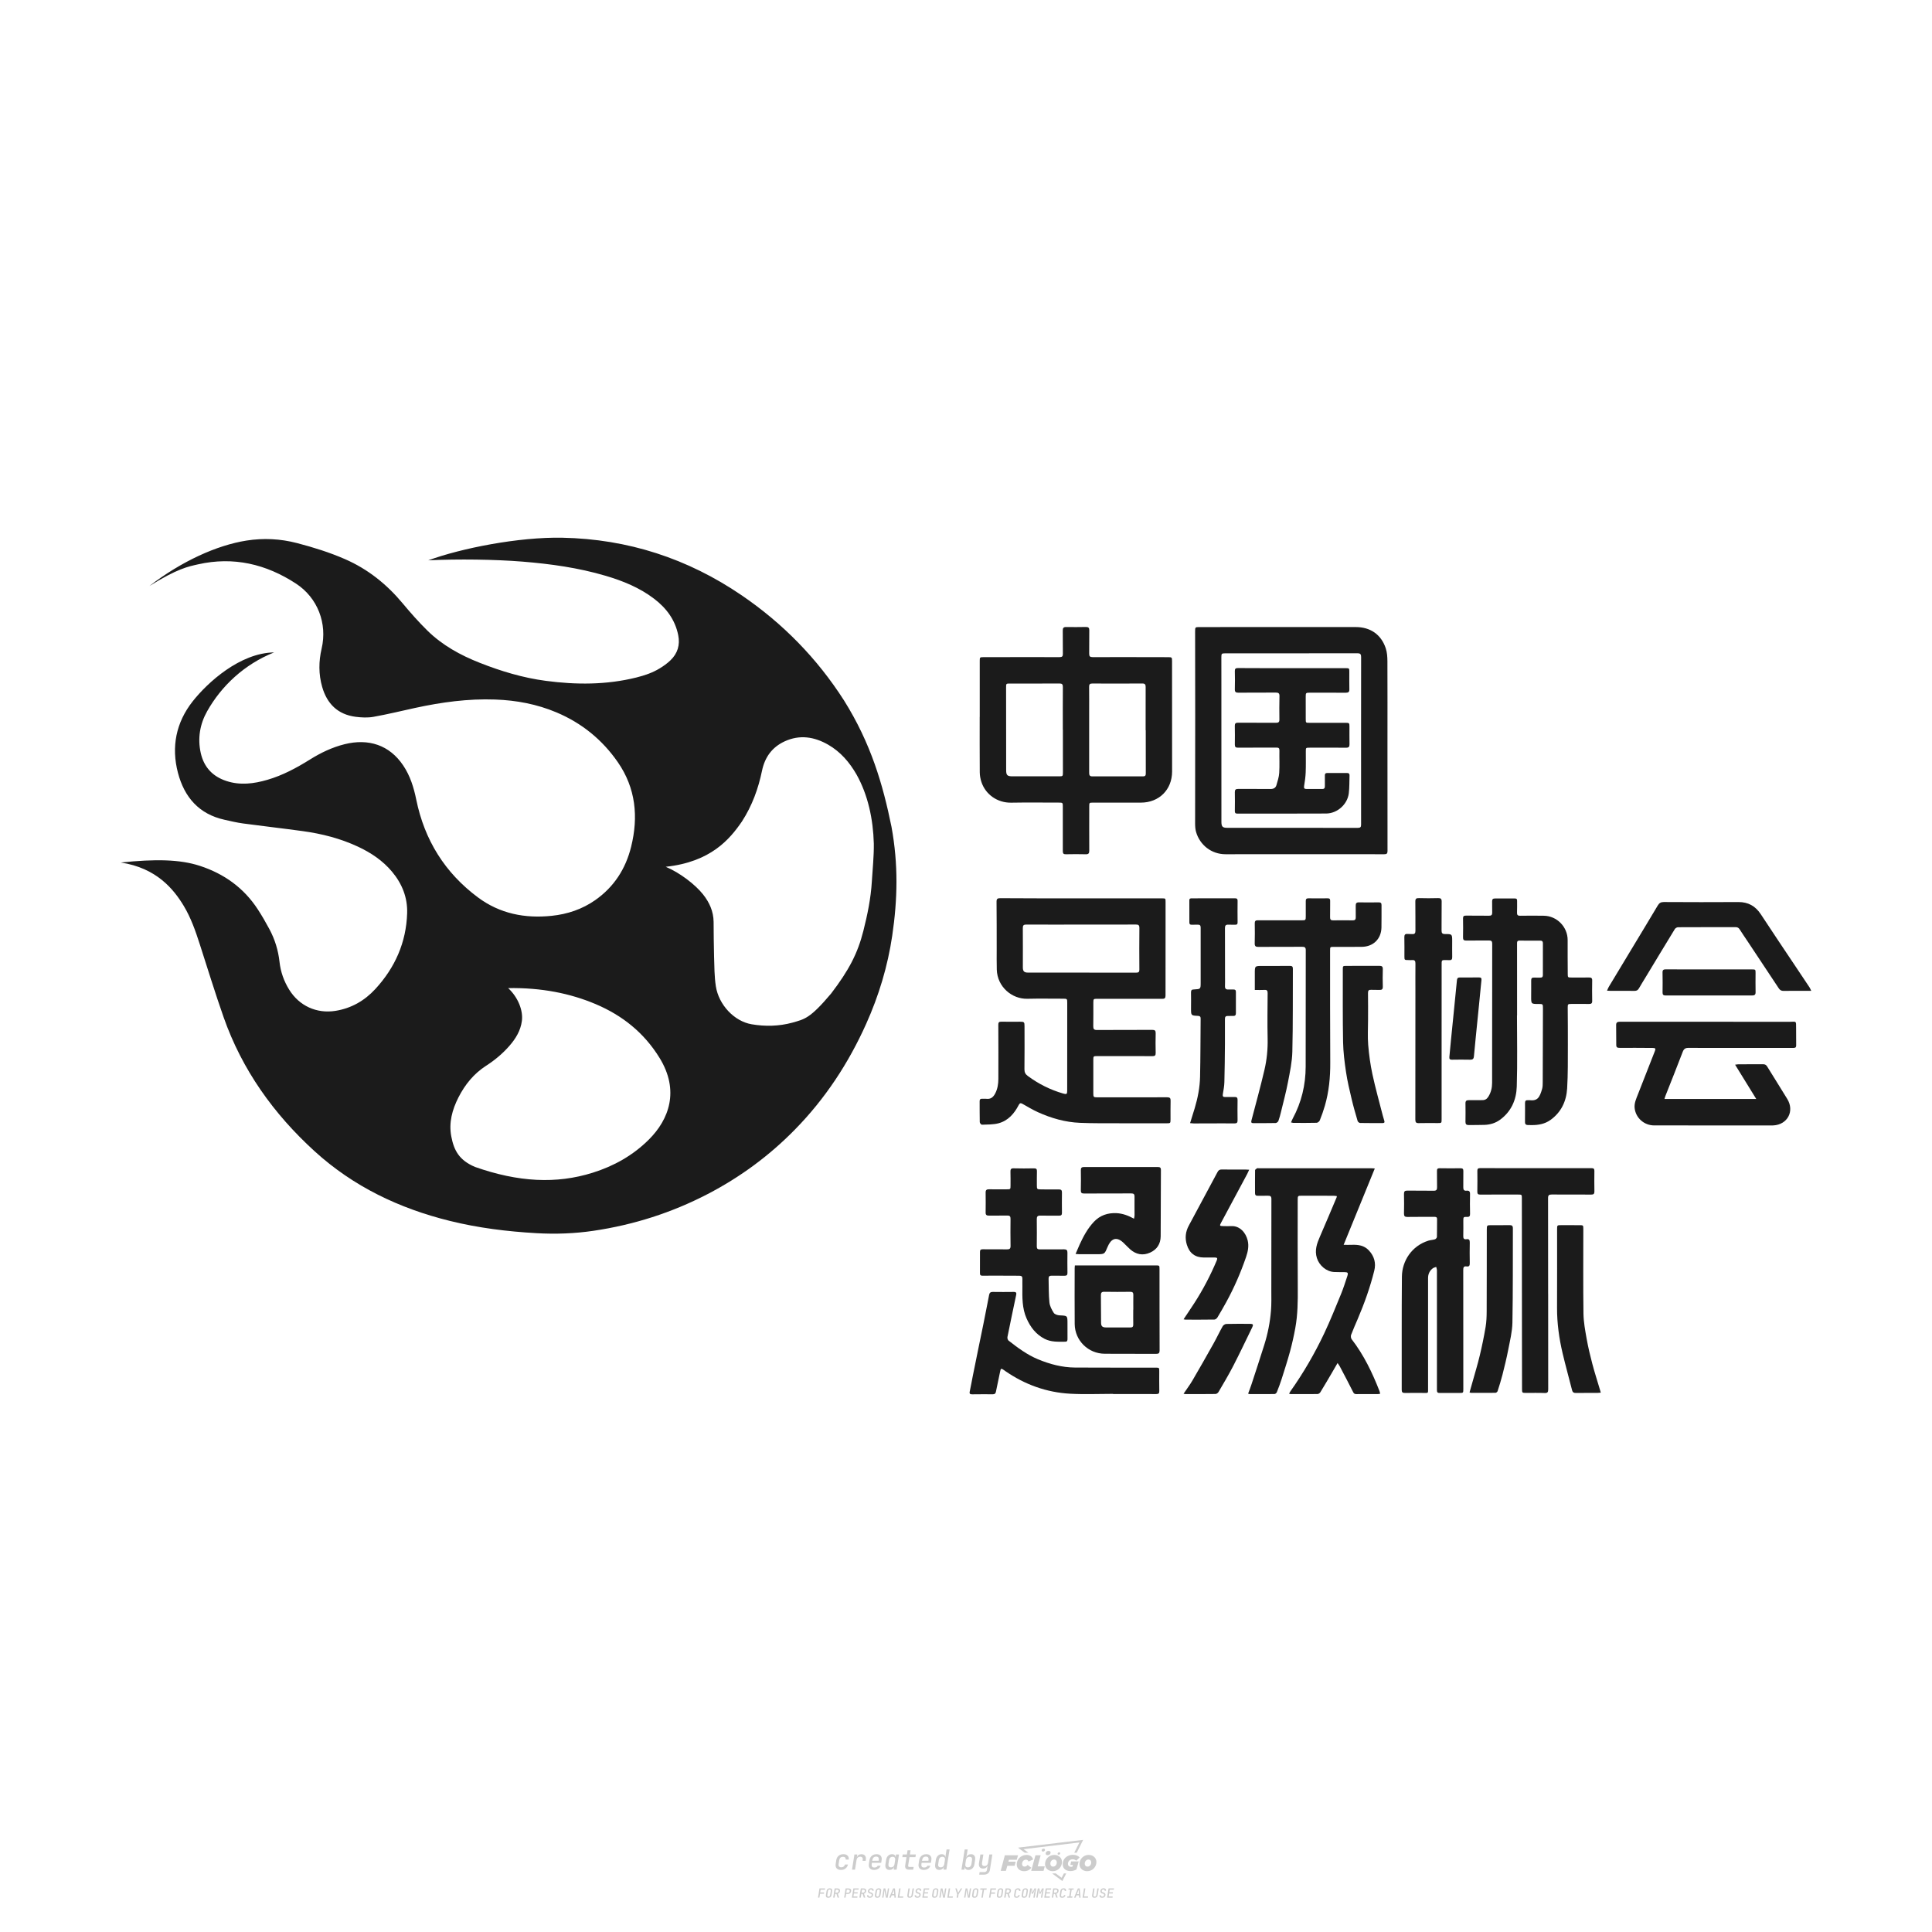 <?xml version="1.0" encoding="utf-8"?>
<!-- Created by @FCLOGO 2024-9-14 GMT+8 22:08:22 . https://fclogo.top/ -->
<!-- FOR PERSONAL USE ONLY NOT FOR COMMERCIAL USE -->
<svg version="1.1" xmlns="http://www.w3.org/2000/svg" xmlns:xlink="http://www.w3.org/1999/xlink" x="0px" y="0px"
	 viewBox="0 0 800 800" style="enable-background:new 0 0 800 800;" xml:space="preserve">
<path style="fill:#CCCCCC;" d="M348.22,774.3c-0.79,0-1.38-0.22-1.77-0.65c-0.39-0.44-0.53-1.03-0.41-1.79l0.25-1.65
	c0.12-0.75,0.45-1.35,0.98-1.78c0.53-0.44,1.19-0.65,1.98-0.65c0.76,0,1.33,0.2,1.72,0.6c0.39,0.4,0.55,0.94,0.47,1.62h-1.24
	c0.03-0.36-0.06-0.64-0.26-0.84c-0.2-0.2-0.5-0.3-0.89-0.3c-0.42,0-0.76,0.12-1.03,0.35c-0.27,0.23-0.43,0.56-0.5,0.99l-0.26,1.66
	c-0.07,0.44-0.01,0.77,0.19,1c0.19,0.23,0.5,0.35,0.92,0.35c0.39,0,0.72-0.1,0.98-0.3c0.26-0.2,0.44-0.48,0.52-0.85h1.24
	c-0.14,0.69-0.47,1.23-0.99,1.63C349.61,774.1,348.97,774.3,348.22,774.3z M352.8,774.19l1-6.29h1.19l-0.19,1.19
	c0.34-0.87,0.97-1.3,1.91-1.3c0.67,0,1.17,0.21,1.49,0.62c0.32,0.42,0.43,0.99,0.31,1.71l-0.07,0.42h-1.27l0.06-0.32
	c0.07-0.45,0.01-0.8-0.17-1.04c-0.18-0.24-0.48-0.36-0.88-0.36c-0.4,0-0.74,0.12-1.01,0.37c-0.27,0.24-0.43,0.59-0.5,1.03
	l-0.63,3.97H352.8z M361.91,774.3c-0.77,0-1.35-0.22-1.73-0.67c-0.38-0.45-0.51-1.04-0.4-1.77l0.25-1.65
	c0.08-0.49,0.26-0.92,0.52-1.28c0.26-0.37,0.6-0.65,1.01-0.85c0.41-0.2,0.87-0.3,1.38-0.3c0.77,0,1.35,0.22,1.73,0.67
	c0.39,0.45,0.52,1.04,0.39,1.77l-0.17,1.12h-3.85l-0.09,0.53c-0.15,0.95,0.22,1.43,1.11,1.43c0.72,0,1.17-0.25,1.37-0.74h1.22
	c-0.17,0.53-0.5,0.96-1.01,1.28C363.16,774.14,362.58,774.3,361.91,774.3z M361.23,770.22l-0.05,0.29l2.65-0.01l0.05-0.29
	c0.07-0.47,0.01-0.82-0.17-1.07c-0.18-0.25-0.49-0.37-0.92-0.37c-0.44,0-0.8,0.13-1.06,0.38
	C361.48,769.39,361.31,769.75,361.23,770.22z M368.33,774.3c-0.63,0-1.1-0.21-1.41-0.64c-0.31-0.42-0.4-1-0.27-1.73l0.27-1.77
	c0.11-0.73,0.39-1.31,0.84-1.74c0.44-0.43,0.98-0.64,1.61-0.64c0.47,0,0.83,0.12,1.09,0.35c0.26,0.24,0.39,0.56,0.38,0.96h0.02
	l0.17-1.2h1.24l-1,6.29h-1.22l0.19-1.2h-0.02c-0.12,0.41-0.35,0.73-0.69,0.97C369.2,774.18,368.8,774.3,368.33,774.3z
	 M368.93,773.23c0.39,0,0.72-0.12,0.98-0.36c0.26-0.24,0.43-0.57,0.5-1.01l0.25-1.65c0.07-0.43,0.01-0.76-0.18-1
	c-0.19-0.24-0.47-0.36-0.86-0.36c-0.4,0-0.72,0.12-0.98,0.35c-0.26,0.24-0.42,0.57-0.49,1.01l-0.25,1.65
	c-0.07,0.44-0.01,0.78,0.17,1.01C368.24,773.11,368.53,773.23,368.93,773.23z M376.35,774.19c-0.57,0-0.99-0.16-1.26-0.47
	c-0.27-0.31-0.36-0.75-0.27-1.32l0.54-3.39h-1.74l0.17-1.12h1.74l0.27-1.72h1.24l-0.27,1.72h2.47l-0.18,1.12h-2.46l-0.54,3.39
	c-0.08,0.44,0.1,0.66,0.53,0.66h1.72l-0.17,1.12H376.35z M382.5,774.3c-0.77,0-1.35-0.22-1.73-0.67c-0.38-0.45-0.52-1.04-0.4-1.77
	l0.25-1.65c0.08-0.49,0.26-0.92,0.52-1.28c0.26-0.37,0.6-0.65,1.01-0.85c0.41-0.2,0.87-0.3,1.38-0.3c0.77,0,1.35,0.22,1.73,0.67
	c0.39,0.45,0.52,1.04,0.39,1.77l-0.17,1.12h-3.85l-0.09,0.53c-0.15,0.95,0.22,1.43,1.11,1.43c0.72,0,1.17-0.25,1.37-0.74h1.22
	c-0.17,0.53-0.5,0.96-1.01,1.28C383.76,774.14,383.18,774.3,382.5,774.3z M381.83,770.22l-0.05,0.29l2.65-0.01l0.05-0.29
	c0.07-0.47,0.01-0.82-0.17-1.07c-0.18-0.25-0.49-0.37-0.92-0.37c-0.44,0-0.8,0.13-1.06,0.38
	C382.08,769.39,381.91,769.75,381.83,770.22z M388.92,774.3c-0.63,0-1.1-0.21-1.4-0.64c-0.3-0.42-0.39-1-0.28-1.73l0.27-1.77
	c0.11-0.73,0.39-1.31,0.84-1.74c0.44-0.43,0.98-0.64,1.61-0.64c0.47,0,0.83,0.12,1.09,0.35c0.26,0.24,0.39,0.56,0.38,0.96h0.02
	l0.21-1.47l0.3-1.8h1.24l-1.33,8.35h-1.22l0.19-1.2h-0.02c-0.12,0.41-0.35,0.73-0.69,0.97C389.8,774.18,389.4,774.3,388.92,774.3z
	 M389.53,773.23c0.39,0,0.72-0.12,0.98-0.36c0.26-0.24,0.43-0.57,0.5-1.01l0.25-1.65c0.08-0.43,0.02-0.76-0.17-1
	c-0.19-0.24-0.48-0.36-0.87-0.36c-0.4,0-0.72,0.12-0.98,0.35c-0.26,0.24-0.42,0.57-0.49,1.01l-0.25,1.65
	c-0.08,0.44-0.02,0.78,0.16,1.01C388.83,773.11,389.13,773.23,389.53,773.23z M401.02,774.3c-0.47,0-0.84-0.12-1.1-0.35
	c-0.26-0.23-0.39-0.56-0.38-0.97h-0.01l-0.19,1.2h-1.22l1.33-8.35h1.24l-0.29,1.8l-0.27,1.47h0.05c0.12-0.41,0.35-0.73,0.69-0.97
	c0.34-0.23,0.74-0.35,1.21-0.35c0.63,0,1.1,0.21,1.4,0.64c0.3,0.43,0.39,1.01,0.28,1.74l-0.27,1.77c-0.11,0.73-0.39,1.31-0.84,1.73
	C402.18,774.09,401.64,774.3,401.02,774.3z M400.77,773.23c0.4,0,0.72-0.12,0.98-0.35c0.26-0.23,0.42-0.57,0.5-1.01l0.25-1.65
	c0.07-0.43,0.01-0.77-0.17-1.01c-0.18-0.24-0.47-0.35-0.87-0.35c-0.39,0-0.72,0.12-0.98,0.36c-0.26,0.24-0.43,0.57-0.5,1l-0.25,1.65
	c-0.07,0.44-0.01,0.77,0.17,1.01C400.08,773.11,400.37,773.23,400.77,773.23z M405.47,776.25l0.17-1.06h1.93
	c0.64,0,1.01-0.3,1.1-0.9l0.1-0.67l0.21-1.19h-0.03c-0.12,0.42-0.35,0.74-0.68,0.97c-0.33,0.23-0.73,0.34-1.2,0.34
	c-0.63,0-1.09-0.2-1.4-0.6c-0.31-0.4-0.41-0.94-0.3-1.63l0.58-3.6h1.24l-0.56,3.48c-0.06,0.41,0,0.73,0.18,0.96
	c0.18,0.23,0.47,0.34,0.85,0.34c0.39,0,0.72-0.12,0.98-0.37c0.27-0.24,0.43-0.58,0.49-1.02l0.54-3.4h1.24l-1.01,6.41
	c-0.1,0.6-0.37,1.08-0.81,1.42c-0.44,0.35-1,0.52-1.67,0.52H405.47z M417.79,770.09h3.22l0.54-1.85h-5.47l-1.71,6.44h2.15l0.59-2.1
	h3.03l0.44-1.71h-3.03L417.79,770.09z M424.23,772.92c-0.59,0-1.02-0.39-1.02-1.12c0-0.88,0.63-1.76,1.61-1.76
	c0.49,0,0.88,0.24,1.02,0.78l1.95-0.83c-0.29-1.17-1.27-1.9-2.64-1.9c-2.78,0-4.15,2.15-4.15,3.9c0,1.76,1.27,2.83,3.07,2.83
	c1.37,0,2.34-0.59,2.98-1.42l-1.51-1.17C425.16,772.67,424.72,772.92,424.23,772.92z M430.91,768.23h-2.15l-1.76,6.44h5.12
	l0.49-1.85h-2.93L430.91,768.23z M439.75,771.01c0-1.66-1.32-2.93-3.22-2.93c-2.2,0-3.81,1.81-3.81,3.81c0,1.66,1.32,2.93,3.22,2.93
	C438.14,774.82,439.75,773.01,439.75,771.01z M434.92,771.7c0-0.83,0.59-1.71,1.51-1.71c0.78,0,1.17,0.54,1.17,1.22
	c0,0.83-0.59,1.71-1.51,1.71C435.31,772.92,434.92,772.38,434.92,771.7z M443.21,772.23h1.07l-0.2,0.68
	c-0.15,0.05-0.34,0.1-0.59,0.1c-0.68,0-1.27-0.39-1.27-1.22c0-1.02,0.73-1.9,1.95-1.9c0.59,0,1.12,0.24,1.51,0.59l1.37-1.37
	c-0.44-0.54-1.51-1.07-2.73-1.07c-2.59,0-4.29,1.76-4.29,3.86c0,2.05,1.61,2.88,3.22,2.88c0.93,0,1.85-0.29,2.49-0.68l0.93-3.32
	h-3.12L443.21,772.23z M450.78,768.08c-2.2,0-3.81,1.81-3.81,3.81c0,1.66,1.32,2.93,3.22,2.93c2.2,0,3.81-1.81,3.81-3.81
	C454,769.35,452.68,768.08,450.78,768.08z M450.34,772.92c-0.78,0-1.17-0.54-1.17-1.22c0-0.83,0.59-1.71,1.51-1.71
	c0.78,0,1.17,0.54,1.17,1.22C451.85,772.04,451.27,772.92,450.34,772.92z M437.94,767.5c-0.05,0.29,0.1,0.49,0.44,0.49
	s0.54-0.2,0.63-0.49c0.05-0.24-0.1-0.49-0.44-0.49C438.24,767.01,437.99,767.25,437.94,767.5z M432.13,765.5
	c-0.44,0-0.73,0.24-0.78,0.59c-0.05,0.34,0.1,0.59,0.54,0.59s0.73-0.24,0.78-0.59C432.77,765.74,432.57,765.5,432.13,765.5z
	 M433.01,767.3c-0.1,0.54,0.15,0.88,0.83,0.88c0.63,0,1.07-0.39,1.17-0.88s-0.15-0.88-0.83-0.88
	C433.5,766.43,433.11,766.82,433.01,767.3z M439.6,777.55l-2.44-1.81h-1.51l4.25,3.17l1.61-3.17h-0.98L439.6,777.55z M425.84,767.16
	l-2-1.46l23.13-2.78l-2.15,4.25h1.02l2.68-5.32l-26.99,3.22l2.78,2.1H425.84z M338.72,785.79l0.61-3.83h2.32l-0.08,0.52h-1.76
	l-0.18,1.14h1.63l-0.08,0.52h-1.62l-0.26,1.64H338.72z M342.97,785.84c-0.36,0-0.62-0.1-0.8-0.3c-0.17-0.2-0.23-0.47-0.18-0.82
	l0.27-1.7c0.06-0.34,0.2-0.61,0.44-0.82c0.24-0.2,0.54-0.3,0.89-0.3c0.36,0,0.62,0.1,0.8,0.3c0.17,0.2,0.24,0.47,0.18,0.81
	l-0.27,1.71c-0.06,0.34-0.2,0.62-0.44,0.82C343.63,785.74,343.33,785.84,342.97,785.84z M343.05,785.33c0.19,0,0.35-0.05,0.47-0.16
	c0.12-0.11,0.19-0.26,0.23-0.46l0.27-1.7c0.03-0.2,0.01-0.35-0.08-0.46c-0.08-0.11-0.22-0.16-0.41-0.16s-0.35,0.05-0.46,0.16
	c-0.12,0.1-0.19,0.26-0.22,0.46l-0.27,1.7c-0.03,0.2-0.01,0.35,0.08,0.46C342.72,785.28,342.86,785.33,343.05,785.33z M345,785.79
	l0.61-3.83h1.2c0.24,0,0.44,0.05,0.6,0.14c0.16,0.09,0.28,0.22,0.36,0.39c0.07,0.17,0.09,0.37,0.05,0.59
	c-0.04,0.26-0.14,0.48-0.3,0.67c-0.16,0.19-0.37,0.32-0.6,0.39l0.54,1.64h-0.62l-0.48-1.57h-0.54l-0.25,1.57H345z M345.89,783.71
	h0.64c0.19,0,0.35-0.06,0.48-0.17c0.13-0.11,0.21-0.26,0.24-0.45c0.03-0.19,0-0.35-0.09-0.46c-0.09-0.11-0.24-0.17-0.43-0.17h-0.64
	L345.89,783.71z M349.54,785.79l0.61-3.83h1.25c0.37,0,0.65,0.1,0.84,0.31c0.19,0.21,0.26,0.49,0.2,0.84
	c-0.04,0.23-0.12,0.44-0.25,0.61s-0.29,0.31-0.49,0.4c-0.2,0.09-0.42,0.14-0.66,0.14h-0.69l-0.24,1.52H349.54z M350.43,783.75h0.69
	c0.19,0,0.36-0.06,0.49-0.18c0.14-0.12,0.22-0.27,0.25-0.47c0.03-0.2,0-0.35-0.1-0.47c-0.1-0.12-0.25-0.18-0.44-0.18h-0.69
	L350.43,783.75z M352.75,785.79l0.61-3.83h2.25l-0.08,0.5h-1.7l-0.17,1.09h1.51l-0.08,0.5h-1.51l-0.19,1.24h1.69l-0.08,0.5H352.75z
	 M355.84,785.79l0.61-3.83h1.2c0.24,0,0.44,0.05,0.6,0.14c0.16,0.09,0.28,0.22,0.36,0.39c0.07,0.17,0.09,0.37,0.05,0.59
	c-0.04,0.26-0.14,0.48-0.3,0.67c-0.16,0.19-0.37,0.32-0.6,0.39l0.54,1.64h-0.62l-0.48-1.57h-0.54l-0.25,1.57H355.84z M356.74,783.71
	h0.64c0.19,0,0.35-0.06,0.48-0.17c0.13-0.11,0.21-0.26,0.24-0.45c0.03-0.19,0-0.35-0.09-0.46c-0.09-0.11-0.24-0.17-0.43-0.17h-0.64
	L356.74,783.71z M360.13,785.84c-0.39,0-0.67-0.1-0.87-0.29c-0.19-0.19-0.26-0.45-0.22-0.78h0.57c-0.03,0.17,0.01,0.31,0.12,0.41
	c0.11,0.1,0.27,0.15,0.48,0.15c0.2,0,0.37-0.05,0.5-0.15c0.13-0.1,0.21-0.23,0.24-0.4c0.02-0.15,0-0.28-0.06-0.39
	c-0.06-0.11-0.16-0.18-0.29-0.22l-0.46-0.14c-0.27-0.08-0.46-0.22-0.59-0.41c-0.13-0.19-0.17-0.42-0.13-0.68
	c0.04-0.21,0.11-0.39,0.23-0.55c0.12-0.16,0.27-0.28,0.46-0.37c0.19-0.09,0.4-0.13,0.64-0.13c0.35,0,0.62,0.1,0.8,0.29
	c0.18,0.19,0.25,0.44,0.2,0.76h-0.57c0.03-0.17,0-0.3-0.09-0.4c-0.09-0.1-0.23-0.14-0.42-0.14c-0.19,0-0.34,0.04-0.46,0.13
	c-0.12,0.09-0.19,0.21-0.21,0.38c-0.02,0.15-0.01,0.28,0.05,0.39c0.06,0.11,0.16,0.18,0.29,0.22l0.47,0.15
	c0.26,0.08,0.46,0.22,0.58,0.41c0.12,0.19,0.17,0.42,0.12,0.69c-0.04,0.22-0.12,0.41-0.24,0.57c-0.13,0.16-0.29,0.29-0.49,0.38
	C360.6,785.79,360.38,785.84,360.13,785.84z M363.27,785.84c-0.36,0-0.62-0.1-0.8-0.3c-0.17-0.2-0.23-0.47-0.18-0.82l0.27-1.7
	c0.06-0.34,0.2-0.61,0.44-0.82c0.24-0.2,0.54-0.3,0.89-0.3c0.36,0,0.62,0.1,0.8,0.3c0.17,0.2,0.24,0.47,0.18,0.81l-0.27,1.71
	c-0.06,0.34-0.2,0.62-0.44,0.82C363.92,785.74,363.62,785.84,363.27,785.84z M363.34,785.33c0.19,0,0.35-0.05,0.47-0.16
	c0.12-0.11,0.19-0.26,0.23-0.46l0.27-1.7c0.03-0.2,0.01-0.35-0.08-0.46c-0.08-0.11-0.22-0.16-0.41-0.16c-0.19,0-0.35,0.05-0.46,0.16
	c-0.12,0.1-0.19,0.26-0.22,0.46l-0.27,1.7c-0.03,0.2-0.01,0.35,0.08,0.46C363.02,785.28,363.15,785.33,363.34,785.33z
	 M365.28,785.79l0.61-3.83h0.71l0.62,3.19c0.01-0.1,0.02-0.22,0.03-0.36c0.01-0.14,0.03-0.29,0.04-0.44
	c0.02-0.15,0.04-0.29,0.06-0.41l0.31-1.98h0.52l-0.61,3.83h-0.71l-0.61-3.19c-0.01,0.09-0.02,0.21-0.03,0.34s-0.03,0.28-0.04,0.42
	c-0.02,0.15-0.04,0.28-0.06,0.41l-0.31,2.01H365.28z M368.23,785.79l1.59-3.83h0.75l0.37,3.83h-0.56l-0.07-0.97h-1.09l-0.39,0.97
	H368.23z M369.39,784.34h0.87l-0.09-1.1c-0.02-0.2-0.03-0.37-0.04-0.51c-0.01-0.14-0.01-0.24-0.01-0.3c-0.02,0.06-0.05,0.16-0.1,0.3
	c-0.05,0.14-0.11,0.31-0.19,0.5L369.39,784.34z M371.72,785.79l0.61-3.83h0.57l-0.52,3.31h1.67l-0.08,0.52H371.72z M376.68,785.84
	c-0.37,0-0.63-0.1-0.8-0.3c-0.17-0.2-0.22-0.48-0.17-0.82l0.44-2.76h0.57l-0.44,2.76c-0.03,0.2-0.01,0.35,0.07,0.46
	c0.08,0.11,0.21,0.17,0.41,0.17c0.19,0,0.35-0.06,0.46-0.17c0.12-0.11,0.19-0.27,0.22-0.46l0.44-2.76h0.57l-0.44,2.76
	c-0.06,0.35-0.2,0.62-0.43,0.82C377.35,785.74,377.05,785.84,376.68,785.84z M379.84,785.84c-0.39,0-0.67-0.1-0.87-0.29
	c-0.19-0.19-0.26-0.45-0.22-0.78h0.57c-0.03,0.17,0.01,0.31,0.12,0.41c0.11,0.1,0.27,0.15,0.48,0.15c0.2,0,0.37-0.05,0.5-0.15
	c0.13-0.1,0.21-0.23,0.24-0.4c0.02-0.15,0-0.28-0.06-0.39c-0.06-0.11-0.16-0.18-0.29-0.22l-0.46-0.14
	c-0.27-0.08-0.46-0.22-0.59-0.41c-0.13-0.19-0.17-0.42-0.13-0.68c0.04-0.21,0.11-0.39,0.23-0.55s0.27-0.28,0.46-0.37
	c0.19-0.09,0.4-0.13,0.64-0.13c0.35,0,0.62,0.1,0.8,0.29c0.18,0.19,0.25,0.44,0.2,0.76h-0.57c0.03-0.17,0-0.3-0.09-0.4
	c-0.09-0.1-0.23-0.14-0.42-0.14c-0.19,0-0.34,0.04-0.46,0.13c-0.12,0.09-0.19,0.21-0.21,0.38c-0.02,0.15-0.01,0.28,0.05,0.39
	c0.06,0.11,0.16,0.18,0.29,0.22l0.47,0.15c0.26,0.08,0.46,0.22,0.58,0.41c0.12,0.19,0.17,0.42,0.12,0.69
	c-0.04,0.22-0.12,0.41-0.24,0.57c-0.13,0.16-0.29,0.29-0.49,0.38C380.31,785.79,380.09,785.84,379.84,785.84z M381.91,785.79
	l0.61-3.83h2.25l-0.08,0.5h-1.7l-0.17,1.09h1.51l-0.08,0.5h-1.51l-0.19,1.24h1.69l-0.08,0.5H381.91z M386.94,785.84
	c-0.36,0-0.62-0.1-0.8-0.3c-0.17-0.2-0.23-0.47-0.18-0.82l0.27-1.7c0.06-0.34,0.2-0.61,0.44-0.82c0.24-0.2,0.54-0.3,0.89-0.3
	c0.36,0,0.62,0.1,0.8,0.3c0.17,0.2,0.24,0.47,0.18,0.81l-0.27,1.71c-0.06,0.34-0.2,0.62-0.44,0.82
	C387.6,785.74,387.3,785.84,386.94,785.84z M387.02,785.33c0.19,0,0.35-0.05,0.47-0.16c0.12-0.11,0.19-0.26,0.23-0.46l0.27-1.7
	c0.03-0.2,0.01-0.35-0.08-0.46c-0.08-0.11-0.22-0.16-0.41-0.16c-0.19,0-0.35,0.05-0.46,0.16c-0.12,0.1-0.19,0.26-0.22,0.46
	l-0.27,1.7c-0.03,0.2-0.01,0.35,0.08,0.46C386.7,785.28,386.83,785.33,387.02,785.33z M388.95,785.79l0.61-3.83h0.71l0.62,3.19
	c0.01-0.1,0.02-0.22,0.03-0.36c0.01-0.14,0.03-0.29,0.04-0.44c0.02-0.15,0.04-0.29,0.06-0.41l0.31-1.98h0.52l-0.61,3.83h-0.71
	l-0.61-3.19c-0.01,0.09-0.02,0.21-0.03,0.34c-0.01,0.13-0.03,0.28-0.04,0.42c-0.02,0.15-0.04,0.28-0.06,0.41l-0.31,2.01H388.95z
	 M392.25,785.79l0.61-3.83h0.57l-0.52,3.31h1.67l-0.08,0.52H392.25z M396.12,785.79l0.22-1.41l-0.75-2.42h0.58l0.45,1.45
	c0.03,0.09,0.05,0.18,0.07,0.27c0.02,0.08,0.03,0.15,0.03,0.19c0.02-0.04,0.05-0.1,0.09-0.19c0.04-0.08,0.09-0.17,0.14-0.27
	l0.9-1.45h0.6l-1.53,2.42l-0.22,1.41H396.12z M399.22,785.79l0.61-3.83h0.71l0.62,3.19c0.01-0.1,0.02-0.22,0.03-0.36
	c0.01-0.14,0.03-0.29,0.04-0.44c0.02-0.15,0.04-0.29,0.06-0.41l0.31-1.98h0.52l-0.61,3.83h-0.71l-0.61-3.19
	c-0.01,0.09-0.02,0.21-0.03,0.34c-0.01,0.13-0.03,0.28-0.04,0.42c-0.02,0.15-0.04,0.28-0.06,0.41l-0.31,2.01H399.22z M403.51,785.84
	c-0.36,0-0.62-0.1-0.8-0.3c-0.18-0.2-0.23-0.47-0.18-0.82l0.27-1.7c0.06-0.34,0.2-0.61,0.44-0.82c0.24-0.2,0.54-0.3,0.89-0.3
	c0.36,0,0.62,0.1,0.8,0.3c0.17,0.2,0.24,0.47,0.18,0.81l-0.27,1.71c-0.06,0.34-0.2,0.62-0.44,0.82
	C404.16,785.74,403.86,785.84,403.51,785.84z M403.58,785.33c0.19,0,0.35-0.05,0.47-0.16c0.12-0.11,0.19-0.26,0.23-0.46l0.27-1.7
	c0.03-0.2,0.01-0.35-0.08-0.46c-0.08-0.11-0.22-0.16-0.41-0.16c-0.19,0-0.35,0.05-0.46,0.16c-0.12,0.1-0.19,0.26-0.22,0.46
	l-0.27,1.7c-0.03,0.2-0.01,0.35,0.08,0.46C403.26,785.28,403.4,785.33,403.58,785.33z M406.38,785.79l0.52-3.31h-1.02l0.08-0.52
	h2.62l-0.08,0.52h-1.03l-0.52,3.31H406.38z M409.52,785.79l0.61-3.83h2.32l-0.08,0.52h-1.76l-0.18,1.14h1.63l-0.08,0.52h-1.62
	l-0.26,1.64H409.52z M413.77,785.84c-0.36,0-0.62-0.1-0.8-0.3c-0.18-0.2-0.23-0.47-0.18-0.82l0.27-1.7c0.06-0.34,0.2-0.61,0.44-0.82
	c0.24-0.2,0.54-0.3,0.89-0.3c0.36,0,0.62,0.1,0.8,0.3c0.17,0.2,0.24,0.47,0.18,0.81l-0.27,1.71c-0.06,0.34-0.2,0.62-0.44,0.82
	C414.42,785.74,414.13,785.84,413.77,785.84z M413.85,785.33c0.19,0,0.35-0.05,0.47-0.16c0.12-0.11,0.19-0.26,0.23-0.46l0.27-1.7
	c0.03-0.2,0.01-0.35-0.08-0.46c-0.08-0.11-0.22-0.16-0.41-0.16c-0.19,0-0.35,0.05-0.46,0.16c-0.12,0.1-0.19,0.26-0.22,0.46
	l-0.27,1.7c-0.03,0.2-0.01,0.35,0.08,0.46C413.52,785.28,413.66,785.33,413.85,785.33z M415.8,785.79l0.61-3.83h1.2
	c0.24,0,0.44,0.05,0.6,0.14c0.16,0.09,0.28,0.22,0.36,0.39c0.07,0.17,0.09,0.37,0.05,0.59c-0.04,0.26-0.14,0.48-0.3,0.67
	c-0.16,0.19-0.37,0.32-0.6,0.39l0.54,1.64h-0.62l-0.48-1.57h-0.54l-0.25,1.57H415.8z M416.69,783.71h0.64
	c0.19,0,0.35-0.06,0.48-0.17c0.13-0.11,0.21-0.26,0.24-0.45c0.03-0.19,0-0.35-0.09-0.46c-0.09-0.11-0.24-0.17-0.43-0.17h-0.64
	L416.69,783.71z M420.91,785.84c-0.36,0-0.63-0.1-0.81-0.3c-0.18-0.2-0.24-0.47-0.19-0.82l0.27-1.7c0.06-0.35,0.21-0.62,0.45-0.82
	s0.55-0.3,0.91-0.3c0.36,0,0.63,0.1,0.81,0.3c0.18,0.2,0.24,0.47,0.19,0.82h-0.57c0.03-0.2,0-0.35-0.09-0.46
	c-0.09-0.11-0.23-0.16-0.42-0.16c-0.19,0-0.35,0.05-0.48,0.16c-0.12,0.1-0.2,0.26-0.23,0.45l-0.27,1.71c-0.03,0.2,0,0.35,0.09,0.46
	c0.09,0.11,0.23,0.16,0.42,0.16c0.19,0,0.35-0.05,0.47-0.16c0.12-0.11,0.2-0.26,0.23-0.46h0.57c-0.03,0.23-0.11,0.43-0.24,0.59
	c-0.12,0.17-0.28,0.3-0.47,0.39C421.36,785.79,421.14,785.84,420.91,785.84z M424.03,785.84c-0.36,0-0.62-0.1-0.8-0.3
	c-0.18-0.2-0.23-0.47-0.18-0.82l0.27-1.7c0.06-0.34,0.2-0.61,0.44-0.82c0.24-0.2,0.54-0.3,0.89-0.3c0.36,0,0.62,0.1,0.8,0.3
	c0.17,0.2,0.24,0.47,0.18,0.81l-0.27,1.71c-0.06,0.34-0.2,0.62-0.44,0.82C424.69,785.74,424.39,785.84,424.03,785.84z
	 M424.11,785.33c0.19,0,0.35-0.05,0.47-0.16c0.12-0.11,0.19-0.26,0.23-0.46l0.27-1.7c0.03-0.2,0.01-0.35-0.08-0.46
	c-0.08-0.11-0.22-0.16-0.41-0.16c-0.19,0-0.35,0.05-0.46,0.16c-0.12,0.1-0.19,0.26-0.22,0.46l-0.27,1.7
	c-0.03,0.2-0.01,0.35,0.08,0.46C423.79,785.28,423.92,785.33,424.11,785.33z M425.97,785.79l0.61-3.83h0.69l0.18,1.23
	c0.02,0.12,0.04,0.23,0.05,0.33c0.01,0.1,0.02,0.18,0.03,0.24c0.02-0.06,0.05-0.14,0.09-0.24c0.04-0.11,0.09-0.22,0.15-0.34
	l0.57-1.22h0.71l-0.61,3.83h-0.54l0.2-1.29c0.02-0.17,0.06-0.35,0.1-0.55c0.04-0.2,0.09-0.4,0.14-0.61c0.05-0.2,0.1-0.4,0.14-0.59
	c0.05-0.19,0.09-0.35,0.13-0.49l-0.86,1.86h-0.55l-0.28-1.86c0,0.14-0.01,0.29-0.02,0.47c-0.01,0.18-0.02,0.37-0.04,0.57
	c-0.02,0.2-0.04,0.41-0.06,0.61c-0.02,0.2-0.05,0.4-0.08,0.57l-0.2,1.29H425.97z M429.11,785.79l0.61-3.83h0.69l0.18,1.23
	c0.02,0.12,0.04,0.23,0.05,0.33c0.01,0.1,0.02,0.18,0.03,0.24c0.02-0.06,0.05-0.14,0.09-0.24c0.04-0.11,0.09-0.22,0.15-0.34
	l0.57-1.22h0.71l-0.61,3.83h-0.54l0.2-1.29c0.02-0.17,0.06-0.35,0.1-0.55c0.04-0.2,0.09-0.4,0.14-0.61c0.05-0.2,0.1-0.4,0.14-0.59
	c0.05-0.19,0.09-0.35,0.13-0.49l-0.86,1.86h-0.55l-0.28-1.86c0,0.14-0.01,0.29-0.02,0.47c-0.01,0.18-0.02,0.37-0.04,0.57
	c-0.02,0.2-0.04,0.41-0.06,0.61c-0.02,0.2-0.05,0.4-0.08,0.57l-0.2,1.29H429.11z M432.41,785.79l0.61-3.83h2.25l-0.08,0.5h-1.7
	l-0.17,1.09h1.51l-0.08,0.5h-1.51l-0.19,1.24h1.69l-0.08,0.5H432.41z M435.51,785.79l0.61-3.83h1.2c0.24,0,0.44,0.05,0.6,0.14
	c0.16,0.09,0.28,0.22,0.36,0.39c0.07,0.17,0.09,0.37,0.05,0.59c-0.04,0.26-0.14,0.48-0.3,0.67c-0.16,0.19-0.37,0.32-0.6,0.39
	l0.54,1.64h-0.62l-0.48-1.57h-0.54l-0.25,1.57H435.51z M436.4,783.71h0.64c0.19,0,0.35-0.06,0.48-0.17
	c0.13-0.11,0.21-0.26,0.24-0.45c0.03-0.19,0-0.35-0.09-0.46c-0.09-0.11-0.24-0.17-0.43-0.17h-0.64L436.4,783.71z M439.8,785.84
	c-0.36,0-0.63-0.1-0.81-0.3c-0.18-0.2-0.24-0.47-0.19-0.82l0.27-1.7c0.06-0.35,0.21-0.62,0.45-0.82s0.55-0.3,0.91-0.3
	c0.36,0,0.63,0.1,0.81,0.3c0.18,0.2,0.24,0.47,0.19,0.82h-0.57c0.03-0.2,0-0.35-0.09-0.46c-0.09-0.11-0.23-0.16-0.42-0.16
	c-0.19,0-0.35,0.05-0.47,0.16c-0.12,0.1-0.2,0.26-0.23,0.45l-0.27,1.71c-0.03,0.2,0,0.35,0.09,0.46c0.09,0.11,0.23,0.16,0.42,0.16
	s0.35-0.05,0.47-0.16c0.12-0.11,0.2-0.26,0.23-0.46h0.57c-0.03,0.23-0.11,0.43-0.24,0.59c-0.12,0.17-0.28,0.3-0.47,0.39
	C440.25,785.79,440.04,785.84,439.8,785.84z M441.88,785.79l0.08-0.5h0.78l0.45-2.82h-0.78l0.08-0.5h2.13l-0.08,0.5h-0.78
	l-0.45,2.82h0.78l-0.08,0.5H441.88z M444.74,785.79l1.59-3.83h0.75l0.37,3.83h-0.56l-0.07-0.97h-1.09l-0.39,0.97H444.74z
	 M445.9,784.34h0.87l-0.09-1.1c-0.02-0.2-0.03-0.37-0.04-0.51c-0.01-0.14-0.01-0.24-0.01-0.3c-0.02,0.06-0.05,0.16-0.1,0.3
	c-0.05,0.14-0.11,0.31-0.19,0.5L445.9,784.34z M448.24,785.79l0.61-3.83h0.57l-0.52,3.31h1.67l-0.08,0.52H448.24z M453.19,785.84
	c-0.37,0-0.63-0.1-0.8-0.3c-0.17-0.2-0.22-0.48-0.17-0.82l0.44-2.76h0.57l-0.44,2.76c-0.03,0.2-0.01,0.35,0.07,0.46
	c0.08,0.11,0.21,0.17,0.41,0.17c0.19,0,0.35-0.06,0.46-0.17c0.12-0.11,0.19-0.27,0.22-0.46l0.44-2.76h0.57l-0.44,2.76
	c-0.06,0.35-0.2,0.62-0.43,0.82C453.86,785.74,453.56,785.84,453.19,785.84z M456.36,785.84c-0.39,0-0.67-0.1-0.87-0.29
	c-0.19-0.19-0.26-0.45-0.22-0.78h0.57c-0.03,0.17,0.01,0.31,0.12,0.41c0.11,0.1,0.27,0.15,0.48,0.15c0.2,0,0.37-0.05,0.5-0.15
	s0.21-0.23,0.24-0.4c0.02-0.15,0-0.28-0.06-0.39c-0.06-0.11-0.16-0.18-0.29-0.22l-0.46-0.14c-0.27-0.08-0.46-0.22-0.59-0.41
	c-0.13-0.19-0.17-0.42-0.13-0.68c0.04-0.21,0.11-0.39,0.23-0.55c0.12-0.16,0.27-0.28,0.46-0.37c0.19-0.09,0.4-0.13,0.64-0.13
	c0.35,0,0.62,0.1,0.8,0.29c0.18,0.19,0.25,0.44,0.2,0.76h-0.57c0.03-0.17,0-0.3-0.09-0.4c-0.09-0.1-0.23-0.14-0.42-0.14
	c-0.19,0-0.34,0.04-0.46,0.13c-0.12,0.09-0.19,0.21-0.21,0.38c-0.02,0.15-0.01,0.28,0.05,0.39c0.06,0.11,0.16,0.18,0.29,0.22
	l0.47,0.15c0.26,0.08,0.46,0.22,0.58,0.41c0.12,0.19,0.17,0.42,0.12,0.69c-0.04,0.22-0.12,0.41-0.24,0.57
	c-0.13,0.16-0.29,0.29-0.49,0.38C456.82,785.79,456.6,785.84,456.36,785.84z M458.42,785.79l0.61-3.83h2.25l-0.08,0.5h-1.7
	l-0.17,1.09h1.51l-0.08,0.5h-1.51l-0.19,1.24h1.69l-0.08,0.5H458.42z"/>
<g>
	<path style="fill:#1B1B1B;" d="M113.49,270.15c-12.37,4.94-21.86,13.95-27.72,24.37c-3,5.33-4.01,11.23-2.63,17.34
		c1.33,5.86,4.96,9.69,10.63,11.54c5.68,1.86,11.34,1.14,16.93-0.49c6.33-1.84,12.07-4.93,17.63-8.4c4.48-2.8,9.21-5.07,14.36-6.35
		c9.92-2.47,18.58,0.32,24.27,8.8c2.9,4.31,4.38,9.15,5.41,14.18c3.41,16.69,11.85,30.27,25.53,40.45
		c9.08,6.76,19.46,8.79,30.56,7.63c6.52-0.68,12.61-2.72,18.01-6.5c7.78-5.45,12.62-12.98,14.87-22.11
		c3.07-12.39,1.9-24.29-5.5-34.99c-6.44-9.31-14.96-16.24-25.45-20.65c-8.1-3.41-16.59-5-25.34-5.31
		c-11.22-0.41-22.24,1.11-33.17,3.48c-5.75,1.25-11.48,2.66-17.27,3.69c-2.38,0.42-4.94,0.29-7.36-0.02
		c-7.39-0.96-11.85-5.4-13.85-12.4c-1.5-5.24-1.46-10.55-0.22-15.84c2.43-10.41-1.65-21.05-10.6-26.9
		c-12.42-8.12-25.92-11.29-40.56-7.99c-4.01,0.9-8.53,1.72-20.16,8.98c13.21-10.19,27.89-16.9,40.26-18.83
		c7.02-1.09,13.95-0.75,20.84,1.04c6.79,1.77,13.47,3.85,19.91,6.66c9.46,4.13,17.27,10.39,23.86,18.3
		c3.26,3.91,6.64,7.75,10.27,11.31c6.17,6.05,13.64,10.16,21.64,13.31c8.84,3.49,17.9,6.22,27.35,7.47
		c12.57,1.67,25.1,1.7,37.5-1.38c3.41-0.85,6.74-1.97,9.75-3.82c1.55-0.95,3.06-2.03,4.37-3.29c2.98-2.85,4.05-6.38,3.22-10.46
		c-1.29-6.35-4.89-11.15-9.92-15c-6.04-4.63-12.96-7.43-20.18-9.56c-11.2-3.31-22.71-4.91-34.32-5.85
		c-11.45-0.93-26.77-1.13-39.07-0.54c13.61-5,37.43-9.72,55.53-9.36c27.11,0.54,51.84,8.58,74.22,23.83
		c17.06,11.63,31.24,26.11,42.39,43.53c11.18,17.86,16.1,34.81,19.67,52.34c2.85,15.59,2.52,30.03,0.31,45.04
		c-1.87,12.68-5.54,24.85-10.79,36.54c-7.3,16.28-16.96,30.99-29.48,43.76c-10.62,10.85-22.69,19.73-36.16,26.73
		c-14.91,7.75-30.71,12.77-47.3,15.22c-7.8,1.15-15.69,1.43-23.6,0.98c-12.12-0.69-24.11-2.17-35.9-5.09
		c-20.92-5.17-39.89-14.21-55.92-28.8c-17-15.48-30.07-33.74-37.73-55.57c-3.53-10.06-6.66-20.26-9.93-30.41
		c-1.74-5.39-3.61-10.72-6.54-15.61c-4.17-6.94-11.3-15.77-26.1-18c14.33-1.49,24.47-1.32,32.72,1.37
		c10.03,3.27,18.18,9.09,23.99,17.98c1.74,2.66,3.33,5.43,4.83,8.23c2.28,4.25,3.67,8.79,4.2,13.61c0.45,4.08,1.8,7.91,3.97,11.42
		c4.16,6.75,11.38,10.06,19.21,8.81c6.55-1.05,12.03-4.21,16.46-9.01c8.18-8.86,12.83-19.33,13.2-31.45
		c0.2-6.44-2.09-12.18-6.24-17.14c-3.86-4.61-8.73-7.87-14.13-10.39c-7.28-3.4-14.99-5.36-22.91-6.44
		c-8.2-1.13-16.43-2.05-24.64-3.16c-2.6-0.35-5.16-0.97-7.73-1.54c-10.57-2.34-16.6-9.35-19.25-19.41
		c-2.83-10.76-0.8-20.83,6.05-29.56C85.91,282.62,99.36,270.35,113.49,270.15z M275.66,358.92c5.84,2.43,12.25,7.37,15.46,11.43
		c2.64,3.33,4.32,7.04,4.37,11.38c0.05,4.77,0.04,9.55,0.19,14.32c0.13,4.13,0.11,8.3,0.74,12.36c1.19,7.64,7.58,14.49,14.83,15.72
		c5.58,0.95,11.26,0.84,16.81-0.66c5.09-1.47,7.26-1.61,16.05-12.02c7.44-9.74,11.05-16.72,13.39-25.99
		c1.7-6.72,3.1-13.49,3.51-20.43c0.31-5.24,0.89-10.48,0.82-15.71c-0.28-10.2-2.44-20.21-7.17-28.63
		c-2.9-5.04-6.61-9.38-11.72-12.32c-5.77-3.31-11.81-4.26-18.05-1.38c-5.21,2.41-8.19,6.56-9.36,12.17
		c-1.52,7.3-4.02,14.37-8.34,21.04C302.18,347.49,294.34,356.91,275.66,358.92z M210.42,409.15c4.19,3.92,6.24,9.35,5.68,13.61
		c-0.53,4.01-2.56,7.32-5.17,10.31c-2.8,3.21-6.05,5.92-9.6,8.2c-5.12,3.29-8.79,7.82-11.5,13.15c-2.57,5.07-4.06,10.44-2.96,16.16
		c1.11,5.78,3.23,9.82,9.81,12.62c17.94,6.31,33.67,7.13,48.74,2.4c8.79-2.76,16.68-7.17,23.24-13.71
		c8.37-8.33,12.81-20.28,4.43-33.87c-6.39-10.37-15.35-17.54-26.42-22.23C236.12,411.33,224.25,408.93,210.42,409.15z"/>
	<g>
		<g>
			<path style="fill:#1B1B1B;" d="M414.44,528.22c-2.53,0-5.07-0.02-7.6,0.02c-0.75,0.01-1.06-0.22-1.06-0.99
				c0.02-2.96,0.02-5.92,0.01-8.88c0-0.8,0.31-1.08,1.12-1.07c3.35,0.03,6.7-0.02,10.05,0.03c1.09,0.02,1.51-0.28,1.49-1.44
				c-0.07-3.74-0.05-7.48-0.01-11.22c0.01-1.02-0.35-1.37-1.36-1.34c-2.53,0.05-5.06,0-7.6,0.03c-0.92,0.01-1.37-0.28-1.35-1.27
				c0.04-2.77,0.04-5.53,0-8.3c-0.01-1.03,0.42-1.35,1.41-1.33c2.45,0.05,4.91,0.02,7.36,0.01c1.52,0,1.54-0.03,1.54-1.59
				c0-1.91,0.03-3.82-0.03-5.73c-0.03-0.97,0.23-1.4,1.31-1.37c2.8,0.07,5.61,0.07,8.41,0.01c1.02-0.02,1.27,0.34,1.24,1.28
				c-0.06,1.91-0.02,3.82-0.03,5.73c0,1.61,0.07,1.69,1.73,1.7c2.45,0.02,4.91,0.06,7.36,0.02c0.96-0.02,1.32,0.31,1.3,1.28
				c-0.04,2.8-0.03,5.61,0,8.42c0.01,0.86-0.32,1.17-1.17,1.16c-2.61-0.03-5.22,0.03-7.83-0.02c-1.07-0.02-1.43,0.38-1.42,1.44
				c0.04,3.78,0.04,7.56,0,11.34c-0.01,0.96,0.41,1.2,1.26,1.2c3.35-0.02,6.7,0.03,10.05-0.02c1.03-0.01,1.39,0.38,1.38,1.36
				c-0.03,2.8-0.03,5.61,0.01,8.42c0.01,0.87-0.33,1.16-1.18,1.15c-1.79-0.04-3.59,0.03-5.38-0.02c-0.92-0.02-1.28,0.35-1.25,1.24
				c0.1,3.27,0,6.55,0.34,9.8c0.15,1.51,0.95,3.04,1.79,4.35c0.4,0.62,1.57,1,2.41,1.04c3.28,0.15,3.28,0.08,3.28,3.35
				c0,2.14-0.01,4.29,0.01,6.43c0,0.62-0.11,1.12-0.85,1.13c-2.95,0.01-5.91,0.22-8.68-1.21c-3.57-1.85-5.82-4.82-7.41-8.4
				c-1.89-4.26-1.79-8.79-1.74-13.31c0.01-1.01-0.04-2.03,0-3.04c0.05-1-0.32-1.39-1.35-1.36
				C419.5,528.26,416.97,528.22,414.44,528.22z"/>
			<path style="fill:#1B1B1B;" d="M460.9,577.17c-5.92,0-11.86,0.26-17.76-0.06c-9.8-0.54-18.75-3.78-26.84-9.36
				c-0.16-0.11-0.31-0.24-0.47-0.35c-1.32-0.92-1.43-0.85-1.73,0.67c-0.55,2.75-1.15,5.48-1.71,8.22c-0.15,0.72-0.47,1.05-1.26,1.05
				c-2.84-0.03-5.69-0.01-8.53,0.02c-0.81,0.01-1.27-0.14-1.06-1.12c0.47-2.2,0.86-4.41,1.3-6.62c0.79-3.93,1.58-7.85,2.39-11.78
				c0.64-3.12,1.3-6.24,1.93-9.37c0.59-2.93,1.16-5.87,1.74-8.81c0.23-1.18,0.46-2.37,0.69-3.55c0.16-0.8,0.59-1.16,1.46-1.15
				c2.92,0.04,5.84,0.04,8.76,0c1.06-0.01,1.13,0.49,0.95,1.32c-1.22,5.78-2.44,11.56-3.6,17.35c-0.09,0.46,0.12,1.21,0.46,1.48
				c3.8,2.97,7.68,5.86,12.17,7.73c4.92,2.04,10.02,3.4,15.37,3.43c11.1,0.06,22.2,0.03,33.31,0.04c1.55,0,1.55,0.01,1.55,1.52
				c0,2.73-0.04,5.45,0.02,8.18c0.02,0.99-0.34,1.25-1.28,1.24c-5.96-0.03-11.92-0.02-17.88-0.02
				C460.9,577.23,460.9,577.2,460.9,577.17z"/>
			<path style="fill:#1B1B1B;" d="M445.08,523.98c0.5,0,0.92,0,1.34,0c10.71,0,21.43,0,32.14,0c1.57,0,1.57,0,1.57,1.64
				c0.01,11.18-0.01,22.36,0.04,33.54c0,1.15-0.37,1.45-1.47,1.44c-7.09-0.04-14.18,0.01-21.27-0.04
				c-6.84-0.05-12.35-5.48-12.42-12.3c-0.07-7.71-0.02-15.43-0.01-23.14C445,524.78,445.05,524.44,445.08,523.98z M469.25,542.26
				c0.01,0,0.02,0,0.03,0c0-2.02-0.03-4.05,0.01-6.07c0.02-0.96-0.33-1.29-1.29-1.28c-3.58,0.04-7.16,0.06-10.74-0.01
				c-1.11-0.02-1.41,0.4-1.4,1.41c0.04,3.81,0.03,7.63,0.07,11.44c0.01,1.41,0.55,1.91,2.06,1.92c3.35,0.02,6.69-0.02,10.04,0.01
				c0.92,0.01,1.25-0.33,1.23-1.23C469.22,546.38,469.25,544.32,469.25,542.26z"/>
			<path style="fill:#1B1B1B;" d="M445.37,519.24c0.63-1.45,1.15-2.73,1.72-3.98c1.55-3.37,3.31-6.63,5.87-9.34
				c2.53-2.68,5.73-3.76,9.39-3.58c2.53,0.13,4.84,1,7.22,2.3c0.09-0.57,0.22-1,0.22-1.42c0.01-2.57-0.05-5.14-0.01-7.71
				c0.02-1.02-0.32-1.34-1.35-1.34c-6.5,0.04-13.01-0.01-19.51,0.04c-1.09,0.01-1.4-0.33-1.37-1.39c0.07-2.76,0.05-5.53,0.01-8.3
				c-0.01-0.96,0.34-1.28,1.3-1.28c10.2,0.03,20.41,0.03,30.61,0c0.91,0,1.24,0.3,1.24,1.21c-0.05,9.15-0.05,18.3-0.1,27.46
				c-0.02,3.14-1.53,5.48-4.36,6.76c-3.01,1.36-5.86,0.81-8.33-1.4c-0.96-0.85-1.81-1.82-2.75-2.69c-3.2-3.01-5.3-1.24-6.52,1.68
				c-1.28,3.04-1.19,3.07-4.44,3.08c-2.45,0-4.91,0.01-7.36,0C446.43,519.33,446.02,519.28,445.37,519.24z"/>
		</g>
		<g>
			<path style="fill:#1B1B1B;" d="M595.01,550.67c0-8.22,0.01-16.44-0.01-24.66c0-0.47-0.19-0.94-0.29-1.41
				c-0.49,0.19-1.06,0.29-1.45,0.6c-1.3,1.01-1.94,2.37-1.93,4.05c0.01,15.2,0.01,30.39,0,45.59c0,2.19,0.22,1.94-1.93,1.94
				c-2.57,0.01-5.14-0.04-7.71,0.01c-0.98,0.02-1.27-0.36-1.27-1.3c0.03-15.62-0.06-31.25,0.08-46.87
				c0.06-6.51,4.08-12.73,10.94-14.88c0.88-0.28,1.85-0.29,2.74-0.57c0.35-0.11,0.8-0.63,0.82-0.97c0.07-2.45,0.02-4.91,0.06-7.36
				c0.01-0.92-0.5-0.97-1.2-0.97c-3.7,0.02-7.4-0.02-11.1,0.04c-1.09,0.02-1.42-0.37-1.4-1.42c0.06-2.69,0.07-5.38,0-8.06
				c-0.02-1.06,0.29-1.44,1.38-1.42c3.62,0.06,7.25-0.02,10.87,0.05c1.16,0.02,1.48-0.4,1.45-1.49c-0.06-2.22,0.01-4.44-0.04-6.66
				c-0.02-0.84,0.2-1.18,1.11-1.17c2.88,0.05,5.77,0.05,8.65,0.01c0.96-0.01,1.18,0.37,1.16,1.25c-0.05,2.22,0.02,4.44-0.02,6.66
				c-0.02,0.97,0.31,1.5,1.34,1.38c1.11-0.12,1.48,0.33,1.45,1.47c-0.07,2.69-0.04,5.38,0.01,8.06c0.01,0.9-0.18,1.37-1.23,1.33
				c-1.52-0.06-1.56,0.05-1.56,1.58c0,2.1,0.04,4.21-0.02,6.31c-0.03,1,0.26,1.5,1.32,1.34c1.11-0.17,1.39,0.34,1.37,1.38
				c-0.06,2.84-0.05,5.69,0,8.53c0.02,0.97-0.23,1.53-1.31,1.36c-1.24-0.19-1.39,0.48-1.39,1.51c0.03,16.4,0.02,32.81,0.03,49.21
				c0,1.67,0,1.67-1.67,1.67c-2.69,0-5.38-0.03-8.07,0.01c-0.93,0.02-1.2-0.3-1.19-1.22C595.01,567.27,595,558.97,595.01,550.67
				C595,550.67,595,550.67,595.01,550.67z"/>
			<path style="fill:#1B1B1B;" d="M641.06,535.78c0,13.17-0.01,26.34,0.02,39.51c0,1.15-0.26,1.57-1.48,1.52
				c-2.57-0.1-5.14-0.03-7.71-0.04c-1.59,0-1.65-0.04-1.65-1.63c-0.02-7.44-0.02-14.88-0.03-22.33
				c-0.01-18.86-0.02-37.72-0.04-56.58c0-1.59-0.02-1.59-1.63-1.59c-5.18,0-10.36-0.02-15.55,0.02c-0.97,0.01-1.28-0.29-1.26-1.26
				c0.05-2.84,0.05-5.69,0.01-8.53c-0.01-0.84,0.22-1.17,1.11-1.17c15.39,0.02,30.78,0.02,46.17,0.01c0.81,0,1.2,0.22,1.18,1.13
				c-0.05,2.84-0.03,5.69,0.01,8.53c0.01,0.97-0.35,1.29-1.31,1.28c-5.45-0.03-10.91,0.01-16.36-0.03
				c-1.16-0.01-1.53,0.32-1.52,1.52c0.04,13.21,0.03,26.42,0.03,39.63C641.05,535.78,641.05,535.78,641.06,535.78z"/>
			<path style="fill:#1B1B1B;" d="M608.51,576.55c0.43-1.51,0.85-2.98,1.27-4.47c1.01-3.62,2.11-7.22,2.98-10.87
				c0.93-3.89,1.73-7.81,2.4-11.76c0.36-2.14,0.43-4.34,0.44-6.52c0.05-11.22,0.03-22.45,0.05-33.67c0-1.93,0.04-1.94,1.91-1.94
				c2.49-0.01,4.99,0.03,7.48-0.02c0.98-0.02,1.41,0.27,1.41,1.31c-0.05,13.01,0.05,26.03-0.19,39.04
				c-0.07,3.77-1.02,7.54-1.74,11.28c-0.67,3.47-1.52,6.9-2.38,10.32c-0.58,2.29-1.3,4.55-2.02,6.8c-0.1,0.3-0.57,0.67-0.87,0.68
				c-3.39,0.04-6.78,0.02-10.17,0.01C608.92,576.75,608.78,576.65,608.51,576.55z"/>
			<path style="fill:#1B1B1B;" d="M662.85,576.67c-0.53,0.04-0.9,0.09-1.28,0.09c-3.04,0.01-6.08-0.01-9.12,0.03
				c-0.84,0.01-1.26-0.27-1.48-1.11c-1.29-5.08-2.7-10.13-3.91-15.24c-1.47-6.22-2.35-12.53-2.32-18.96
				c0.05-10.83,0.01-21.66,0.02-32.49c0-1.67,0.03-1.68,1.68-1.68c2.49,0,4.99,0,7.48,0.01c1.69,0,1.7,0,1.7,1.66
				c0,11.65-0.1,23.3,0.06,34.94c0.05,3.51,0.71,7.04,1.33,10.51c0.62,3.47,1.44,6.91,2.34,10.31c0.99,3.75,2.19,7.44,3.29,11.16
				C662.71,576.1,662.75,576.28,662.85,576.67z"/>
		</g>
		<g>
			<path style="fill:#1B1B1B;" d="M569.27,483.85c-4.29,10.52-8.52,20.88-12.9,31.61c1.41,0,2.4,0.03,3.38-0.01
				c2.65-0.1,5.13,0.23,7.07,2.32c2.25,2.41,3.02,5.26,2.23,8.41c-1.71,6.87-4.09,13.52-6.86,20.02c-0.93,2.18-1.9,4.34-2.73,6.55
				c-0.19,0.51-0.09,1.37,0.23,1.79c5.05,6.53,8.56,13.88,11.54,21.51c0.12,0.31,0.16,0.65,0.26,1.08c-0.41,0.06-0.7,0.13-1,0.13
				c-2.96,0.01-5.92-0.01-8.88,0.01c-0.65,0-0.98-0.18-1.3-0.83c-1.79-3.58-3.67-7.11-5.53-10.65c-0.21-0.41-0.51-0.77-0.92-1.39
				c-0.81,1.4-1.51,2.63-2.23,3.85c-1.62,2.75-3.22,5.51-4.89,8.23c-0.22,0.36-0.76,0.75-1.16,0.76c-3.74,0.05-7.48,0.02-11.22,0.01
				c-0.14,0-0.28-0.07-0.57-0.15c0.2-0.36,0.32-0.67,0.51-0.94c5.39-7.61,10.06-15.64,14.04-24.06c2.52-5.34,4.71-10.83,6.96-16.29
				c0.97-2.37,1.74-4.82,2.55-7.25c0.52-1.56,0.31-1.79-1.29-1.8c-1.36-0.01-2.73,0.01-4.09-0.05c-3.23-0.13-6.19-2.67-7.17-5.77
				c-1.01-3.22,0-6.02,1.25-8.88c2.36-5.42,4.63-10.87,6.94-16.31c0.04-0.1,0.03-0.22,0.07-0.47c-0.47-0.05-0.91-0.14-1.35-0.14
				c-4.4-0.02-8.81-0.02-13.21-0.02c-1.58,0-1.65,0.05-1.65,1.76c0,12.08-0.06,24.16,0.03,36.24c0.04,5.66-0.01,11.3-1.04,16.88
				c-0.59,3.21-1.3,6.4-2.15,9.55c-1.05,3.85-2.28,7.65-3.48,11.45c-0.59,1.85-1.28,3.66-2,5.47c-0.14,0.34-0.62,0.77-0.95,0.77
				c-3.47,0.05-6.93,0.02-10.4,0.01c-0.11,0-0.22-0.07-0.54-0.17c0.49-1.33,1.01-2.64,1.44-3.98c1.75-5.35,3.51-10.69,5.2-16.06
				c1.48-4.68,2.44-9.48,2.83-14.37c0.22-2.75,0.14-5.53,0.14-8.29c0.01-12.62-0.01-25.25,0.03-37.87c0-1.15-0.43-1.41-1.44-1.38
				c-1.4,0.04-2.81-0.02-4.21,0.02c-0.82,0.02-1.13-0.34-1.13-1.11c0-3.16-0.03-6.31,0.02-9.47c0-0.28,0.5-0.59,0.82-0.8
				c0.16-0.11,0.46-0.02,0.69-0.02c15.51,0,31.02,0,46.52,0.01C568.2,483.73,568.65,483.8,569.27,483.85z"/>
			<path style="fill:#1B1B1B;" d="M490.09,546.29c1.55-2.34,3.04-4.51,4.47-6.73c3.61-5.6,6.68-11.49,9.27-17.63
				c0.38-0.9,0.19-1.23-0.76-1.22c-1.52,0.02-3.04,0.01-4.56,0c-3.65-0.01-5.99-1.8-7.06-5.29c-0.85-2.76-0.56-5.37,0.79-7.89
				c3.98-7.39,7.96-14.78,11.9-22.19c0.41-0.78,0.88-1.1,1.8-1.08c3.27,0.07,6.55,0.02,9.82,0.03c0.42,0,0.84,0.04,1.5,0.07
				c-0.32,0.68-0.53,1.2-0.79,1.7c-3.63,6.79-7.28,13.57-10.91,20.36c-0.6,1.12-0.48,1.27,0.83,1.28c1.13,0,2.26,0.08,3.39,0.01
				c3.54-0.22,6.1,2.68,6.87,5.97c0.56,2.38,0.06,4.63-0.7,6.87c-2.21,6.44-4.92,12.67-8.19,18.64c-1.18,2.15-2.4,4.27-3.67,6.37
				c-0.24,0.39-0.81,0.83-1.23,0.84c-4.01,0.07-8.03,0.04-12.04,0.04C490.64,546.43,490.46,546.36,490.09,546.29z"/>
			<path style="fill:#1B1B1B;" d="M490.08,577.13c1.3-1.94,2.62-3.67,3.71-5.54c2.94-5.03,5.82-10.1,8.67-15.19
				c1.33-2.37,2.48-4.85,3.82-7.22c0.26-0.47,0.99-0.94,1.52-0.96c3.31-0.09,6.62-0.05,9.94-0.04c1.1,0,1.31,0.33,0.81,1.37
				c-2.62,5.38-5.18,10.79-7.92,16.11c-1.89,3.66-4.01,7.2-6.08,10.75c-0.23,0.39-0.81,0.81-1.23,0.81
				c-4.13,0.06-8.26,0.04-12.39,0.04C490.69,577.26,490.47,577.19,490.08,577.13z"/>
		</g>
	</g>
	<g>
		<path style="fill:#1B1B1B;" d="M447.64,371.99c11.16,0,22.31,0,33.47,0c1.53,0,1.53,0,1.53,1.53c-0.01,12.9-0.04,25.8-0.02,38.7
			c0,1.08-0.35,1.39-1.4,1.38c-8.95-0.03-17.9-0.02-26.85-0.02c-1.59,0-1.63,0.04-1.64,1.62c-0.01,3.25,0.03,6.51-0.03,9.76
			c-0.02,1.15,0.33,1.55,1.52,1.54c7.63-0.05,15.26,0,22.89-0.05c1.13-0.01,1.46,0.33,1.43,1.44c-0.07,2.71-0.06,5.42,0,8.13
			c0.02,1.03-0.34,1.32-1.34,1.31c-7.59-0.04-15.19-0.02-22.78-0.02c-1.69,0-1.7,0.01-1.7,1.67c0,4.61,0,9.22,0,13.83
			c0,1.43,0.13,1.57,1.61,1.57c9.65,0.01,19.29,0.02,28.94-0.02c1.13,0,1.48,0.34,1.45,1.45c-0.07,2.55-0.02,5.11-0.03,7.67
			c-0.01,1.65-0.02,1.65-1.72,1.65c-6.51,0-13.02,0.02-19.52-0.01c-5.42-0.02-10.85,0.05-16.26-0.18
			c-6.09-0.25-11.9-1.91-17.43-4.42c-2.17-0.99-4.24-2.22-6.32-3.41c-0.78-0.44-1.16-0.41-1.61,0.45c-1.84,3.55-4.38,6.5-8.35,7.56
			c-2.2,0.59-4.58,0.5-6.89,0.6c-0.29,0.01-0.88-0.67-0.89-1.05c-0.07-2.9-0.03-5.81-0.05-8.71c0-0.77,0.35-1.03,1.07-0.99
			c0.58,0.03,1.17-0.05,1.74,0.02c1.85,0.24,2.9-0.78,3.66-2.26c0.96-1.87,1.27-3.9,1.28-5.96c0.03-7.48,0.02-14.95-0.02-22.43
			c-0.01-0.97,0.27-1.3,1.25-1.28c2.56,0.05,5.11,0.01,7.67,0.01c1.81,0,1.93,0.11,1.93,1.89c0.01,5.93,0.04,11.85-0.03,17.78
			c-0.01,1.26,0.36,2.04,1.38,2.79c4.46,3.3,9.33,5.74,14.66,7.28c1.42,0.41,1.66,0.26,1.66-1.18c0.01-12.09,0.01-24.17,0.02-36.26
			c0-1.83-0.01-1.83-1.87-1.83c-4.88,0-9.76-0.09-14.64,0.03c-6.4,0.15-12.44-4.94-12.66-12.05c-0.09-2.82-0.03-5.65-0.04-8.48
			c-0.01-6.55,0.01-13.09-0.06-19.64c-0.01-1.21,0.38-1.48,1.53-1.48C425.32,372,436.48,371.99,447.64,371.99z M447.74,382.85
			C447.74,382.86,447.74,382.86,447.74,382.85c-7.59,0.01-15.18,0.03-22.77-0.01c-1.14-0.01-1.45,0.36-1.44,1.46
			c0.04,5.42,0.01,10.84,0.01,16.26c0,1.63,0.53,2.17,2.15,2.17c14.95,0.01,29.89,0,44.84,0.02c0.96,0,1.27-0.32,1.26-1.27
			c-0.04-5.73-0.06-11.46,0.01-17.19c0.01-1.23-0.41-1.47-1.53-1.46C462.76,382.87,455.25,382.85,447.74,382.85z"/>
		<g>
			<path style="fill:#1B1B1B;" d="M534.58,464.77c0.27-0.61,0.46-1.14,0.73-1.64c3.61-6.71,5.33-13.9,5.34-21.49
				c0.03-16.08,0-32.15,0.04-48.23c0-1.15-0.5-1.37-1.47-1.36c-6.04,0.02-12.09-0.01-18.13,0.04c-1.15,0.01-1.57-0.29-1.54-1.5
				c0.08-2.75,0.06-5.5,0.02-8.25c-0.02-0.96,0.31-1.28,1.28-1.27c6.04,0.03,12.09,0.02,18.13,0.01c1.66,0,1.71-0.06,1.71-1.69
				c0-2.09,0.03-4.18,0-6.28c-0.02-0.87,0.32-1.15,1.16-1.14c2.63,0.04,5.27,0.04,7.9,0c0.84-0.01,1.05,0.31,1.04,1.09
				c-0.04,2.25,0.02,4.49-0.03,6.74c-0.02,0.94,0.29,1.32,1.26,1.3c2.71-0.05,5.42-0.04,8.13,0c0.9,0.01,1.26-0.36,1.24-1.24
				c-0.03-1.63,0.02-3.25-0.01-4.88c-0.02-0.92,0.3-1.34,1.28-1.33c2.75,0.04,5.5,0.04,8.25,0c0.87-0.01,1.16,0.32,1.15,1.16
				c-0.03,3.1,0.04,6.2-0.03,9.3c-0.11,4.67-3.38,7.88-8.09,7.95c-3.87,0.06-7.75,0.01-11.62,0.02c-1.56,0-1.56,0.01-1.56,1.53
				c0.01,15.46-0.03,30.91,0.07,46.37c0.04,6.08-0.54,12.05-2.23,17.9c-0.59,2.04-1.31,4.04-2.09,6.01
				c-0.18,0.46-0.83,1.01-1.28,1.03c-3.25,0.09-6.51,0.05-9.76,0.04C535.23,464.94,534.98,464.85,534.58,464.77z"/>
			<path style="fill:#1B1B1B;" d="M492.79,465.06c0.68-2.2,1.32-4.17,1.91-6.16c1.27-4.24,2.12-8.58,2.22-13
				c0.18-8.05,0.16-16.11,0.24-24.16c0.01-0.83-0.38-1.05-1.13-1.09c-2.85-0.13-2.85-0.15-2.85-3.08c0-2.21,0.05-4.42-0.01-6.62
				c-0.03-0.95,0.37-1.26,1.21-1.24c0.04,0,0.08,0,0.12-0.01c2.63-0.15,2.67-0.15,2.67-2.82c0.01-7.59-0.02-15.18,0-22.77
				c0-0.91-0.32-1.27-1.23-1.22c-0.81,0.04-1.63-0.02-2.44,0.02c-0.67,0.03-1.02-0.2-1.01-0.92c0.01-3.06,0.01-6.12-0.01-9.18
				c0-0.8,0.48-0.83,1.07-0.83c5.96,0.01,11.93,0.01,17.89-0.01c0.75,0,1.02,0.25,1.02,1.01c-0.03,2.98-0.04,5.96,0,8.95
				c0.01,0.79-0.3,1.01-1.03,0.98c-0.93-0.04-1.86,0.03-2.79-0.02c-1.04-0.06-1.42,0.33-1.41,1.4c0.04,6.7,0.03,13.4,0.03,20.1
				c0,1.32,0.03,2.63-0.02,3.95c-0.04,1,0.37,1.43,1.36,1.39c0.7-0.03,1.39,0.03,2.09,0c0.71-0.03,1.07,0.21,1.07,0.99
				c-0.02,2.94-0.02,5.89,0,8.83c0.01,0.87-0.39,1.17-1.21,1.13c-0.7-0.03-1.39,0.03-2.09,0.01c-0.87-0.03-1.25,0.29-1.24,1.22
				c0.03,3.48,0.03,6.97,0,10.46c-0.05,5.23-0.09,10.45-0.23,15.68c-0.04,1.65-0.35,3.31-0.63,4.94c-0.16,0.92,0.03,1.31,1.02,1.27
				c1.28-0.05,2.56,0.03,3.83-0.02c0.9-0.04,1.25,0.29,1.24,1.2c-0.04,2.83-0.05,5.65,0,8.48c0.01,0.98-0.36,1.27-1.3,1.26
				c-3.29-0.04-6.58-0.02-9.88-0.01c-2.32,0-4.65,0.03-6.97,0.02C493.84,465.18,493.39,465.11,492.79,465.06z"/>
			<path style="fill:#1B1B1B;" d="M566.48,422.45c0,3.41-0.22,6.84,0.06,10.22c0.34,4.07,0.89,8.16,1.75,12.15
				c1.24,5.77,2.85,11.46,4.31,17.19c0.18,0.71,0.4,1.41,0.62,2.11c0.23,0.7-0.09,0.93-0.73,0.92c-3.1,0-6.2,0.02-9.3-0.04
				c-0.35-0.01-0.91-0.45-1.02-0.8c-0.89-3.04-1.78-6.09-2.5-9.17c-0.87-3.68-1.76-7.38-2.31-11.12c-0.62-4.12-1.14-8.29-1.22-12.45
				c-0.19-9.99-0.1-19.99-0.11-29.98c0-1.51,0-1.53,1.54-1.53c4.53-0.01,9.06,0.01,13.6-0.02c1.04-0.01,1.45,0.3,1.42,1.39
				c-0.07,2.4-0.08,4.8,0,7.2c0.04,1.11-0.39,1.43-1.41,1.38c-1.12-0.06-2.25,0.03-3.37-0.04c-0.98-0.06-1.36,0.24-1.35,1.3
				c0.06,3.76,0.02,7.51,0.02,11.27C566.47,422.45,566.47,422.45,566.48,422.45z"/>
			<path style="fill:#1B1B1B;" d="M519.59,409.91c0-2.39,0-4.63,0-6.86c0-3.08,0-3.08,3.12-3.08c3.79,0,7.59,0.02,11.38-0.02
				c0.87-0.01,1.27,0.23,1.26,1.17c-0.06,11.46,0.06,22.92-0.22,34.38c-0.1,4.21-1.01,8.43-1.81,12.6
				c-0.79,4.13-1.89,8.2-2.88,12.29c-0.31,1.27-0.63,2.55-1.09,3.78c-0.14,0.38-0.74,0.84-1.14,0.85c-3.06,0.07-6.12,0.03-9.18,0.05
				c-0.86,0.01-1.05-0.29-0.83-1.13c1.83-6.98,3.75-13.94,5.39-20.96c0.98-4.21,1.4-8.52,1.31-12.88c-0.14-6.27-0.05-12.54,0-18.82
				c0.01-1.04-0.25-1.47-1.36-1.38C522.27,409.98,521,409.91,519.59,409.91z"/>
		</g>
		<g>
			<path style="fill:#1B1B1B;" d="M689.22,455.06c12.67,0,25.16,0,38,0c-2.96-4.8-5.78-9.39-8.75-14.19
				c0.65-0.08,1.01-0.17,1.37-0.17c3.41-0.01,6.82,0.01,10.23-0.02c0.79-0.01,1.28,0.28,1.69,0.96c2.75,4.48,5.57,8.93,8.31,13.42
				c3.08,5.03,0.13,10.61-5.75,10.95c-0.77,0.04-1.55,0.02-2.32,0.02c-15.69,0-31.37,0-47.06-0.02c-4.18-0.01-7.64-3.13-8.07-7.18
				c-0.22-2.1,0.68-3.93,1.4-5.79c2.33-5.97,4.68-11.93,7.01-17.89c0.37-0.95,0.16-1.22-0.95-1.22c-4.57-0.03-9.14-0.07-13.71-0.04
				c-0.93,0.01-1.36-0.2-1.36-1.19c0.01-2.75-0.02-5.5-0.05-8.25c-0.02-1.15,0.58-1.37,1.62-1.37c23.47,0.02,46.94,0.02,70.42,0.02
				c2.5,0,2.5-0.57,2.48,2.48c-0.01,2.4,0.01,4.8,0.03,7.2c0.01,0.72-0.14,1.13-1.03,1.13c-7.67-0.02-15.34,0-23,0.01
				c-6.85,0-13.71,0.02-20.56-0.02c-1.28-0.01-1.93,0.42-2.39,1.64c-2.31,6.06-4.73,12.08-7.11,18.12
				C689.5,454.04,689.41,454.45,689.22,455.06z"/>
			<path style="fill:#1B1B1B;" d="M750,410.28c-0.79,0-1.25,0-1.71,0c-3.25,0-6.51-0.03-9.76,0.03c-0.94,0.02-1.51-0.36-2-1.1
				c-4.29-6.48-8.59-12.96-12.89-19.43c-1.09-1.64-2.22-3.26-3.27-4.93c-0.42-0.67-0.92-0.94-1.71-0.94
				c-7.94,0.02-15.88-0.01-23.82,0.04c-0.46,0-1.1,0.38-1.34,0.77c-4.04,6.59-8.02,13.22-12.02,19.83
				c-0.94,1.56-1.91,3.09-2.81,4.67c-0.43,0.75-0.95,1.1-1.85,1.08c-3.33-0.04-6.66-0.01-9.99-0.02c-0.38,0-0.75-0.03-1.39-0.06
				c0.29-0.65,0.45-1.15,0.72-1.58c3.12-5.21,6.26-10.4,9.4-15.6c3.63-6.03,7.29-12.04,10.88-18.09c0.6-1,1.24-1.44,2.48-1.44
				c10.3,0.06,20.61,0.07,30.91,0.01c4.09-0.02,7.07,1.67,9.29,5.06c4.7,7.18,9.5,14.3,14.27,21.44c1.97,2.96,3.96,5.91,5.93,8.88
				C749.53,409.24,749.67,409.62,750,410.28z"/>
			<path style="fill:#1B1B1B;" d="M707.77,401.41c5.88,0,11.77,0,17.65,0c1.48,0,1.52,0.04,1.52,1.46c0,2.63-0.06,5.26,0.01,7.89
				c0.03,1.14-0.4,1.45-1.48,1.45c-11.92-0.03-23.84-0.02-35.76,0c-0.96,0-1.3-0.33-1.28-1.28c0.04-2.75,0.05-5.5-0.01-8.24
				c-0.02-1.05,0.39-1.31,1.36-1.31C695.77,401.43,701.77,401.41,707.77,401.41z"/>
		</g>
		<g>
			<path style="fill:#1B1B1B;" d="M628.15,420.42c0,9.84,0.22,19.69-0.09,29.51c-0.17,5.48-2.29,10.39-6.99,13.78
				c-1.92,1.38-4.09,2-6.41,2.08c-2.17,0.07-4.34,0.04-6.51,0.07c-0.91,0.01-1.34-0.33-1.33-1.3c0.04-2.56,0.04-5.11,0-7.67
				c-0.02-1.03,0.4-1.35,1.38-1.33c1.86,0.04,3.72-0.06,5.58-0.02c1.14,0.02,1.9-0.46,2.49-1.39c1.11-1.76,1.58-3.69,1.58-5.75
				c0.01-19.21,0.01-38.43,0.04-57.64c0-1.03-0.35-1.34-1.35-1.33c-3.14,0.05-6.28-0.02-9.41,0.04c-1.04,0.02-1.34-0.36-1.32-1.35
				c0.05-2.59,0.05-5.19,0-7.78c-0.02-0.92,0.28-1.21,1.19-1.2c3.18,0.04,6.35-0.02,9.53,0.04c1.01,0.02,1.39-0.32,1.36-1.33
				c-0.06-1.55,0.01-3.1-0.03-4.65c-0.02-0.85,0.34-1.16,1.18-1.16c2.75,0.03,5.5,0.03,8.25,0c0.76-0.01,0.92,0.34,0.91,0.99
				c-0.02,1.59,0.05,3.18-0.03,4.76c-0.05,1.04,0.22,1.43,1.34,1.4c3.25-0.07,6.51-0.04,9.76,0c5.39,0.06,9.89,4.61,9.86,10.12
				c-0.02,4.65,0.01,9.29,0.04,13.94c0.01,1.51,0.04,1.52,1.6,1.52c2.4,0,4.8,0.03,7.21-0.01c0.92-0.02,1.33,0.24,1.31,1.24
				c-0.05,2.83-0.05,5.66,0,8.48c0.02,1.02-0.42,1.25-1.32,1.24c-2.44-0.04-4.88-0.02-7.32-0.01c-1.41,0-1.5,0.08-1.49,1.53
				c0.02,5.11,0.09,10.23,0.06,15.34c-0.03,6.04,0.07,12.09-0.3,18.12c-0.32,5.29-2.45,9.88-6.95,13.08c-2.31,1.64-4.93,2.1-7.7,2.1
				c-3.01,0-2.82,0.07-2.8-2.76c0.01-2.13,0.04-4.26,0.01-6.39c-0.01-0.84,0.32-1.23,1.17-1.16c0.19,0.02,0.39-0.03,0.58-0.01
				c3.39,0.4,4.26-0.99,5.32-4.63c0.25-0.87,0.25-1.84,0.26-2.77c0.04-10.19,0.07-20.38,0.09-30.56c0-1.88-0.02-1.88-1.84-1.88
				c-3.04,0.01-3.05,0.01-3.04-3.08c0-2.21,0.04-4.42,0.01-6.62c-0.01-0.88,0.28-1.29,1.22-1.22c0.85,0.06,1.7-0.02,2.56,0.01
				c0.73,0.02,1.06-0.27,1.06-1.02c-0.01-4.42,0-8.83,0.01-13.25c0-0.74-0.32-1.04-1.06-1.04c-2.87,0.01-5.73,0.03-8.6-0.02
				c-1.07-0.02-1.04,0.59-1.04,1.35c0.01,9.88,0.01,19.76,0.01,29.64C628.16,420.42,628.15,420.42,628.15,420.42z"/>
			<path style="fill:#1B1B1B;" d="M596.94,431.36c0,10.69,0,21.38,0,32.07c0,1.6-0.01,1.61-1.6,1.61c-2.6,0-5.19-0.06-7.79,0.02
				c-1.18,0.04-1.49-0.32-1.49-1.5c0.04-17.59,0.03-35.18,0.03-52.76c0-3.95-0.03-7.9,0.01-11.85c0.01-1.06-0.33-1.51-1.41-1.4
				c-0.5,0.05-1.01,0-1.51-0.01c-1.63-0.01-1.64-0.01-1.64-1.58c0-2.63,0.03-5.27-0.03-7.9c-0.02-1.02,0.35-1.42,1.36-1.33
				c0.62,0.06,1.24,0,1.86,0.05c1,0.08,1.38-0.31,1.37-1.33c-0.04-4.03,0.03-8.06-0.04-12.09c-0.02-1.22,0.37-1.51,1.52-1.47
				c2.63,0.08,5.27,0.07,7.9,0c1.09-0.03,1.49,0.27,1.48,1.42c-0.06,3.99,0.01,7.98-0.04,11.97c-0.01,1.1,0.3,1.49,1.44,1.49
				c2.95-0.01,2.95,0.03,2.96,2.95c0,2.21-0.03,4.42,0.01,6.62c0.02,0.9-0.31,1.31-1.22,1.22c-0.12-0.01-0.23,0-0.35,0
				c-3.08,0.04-2.8-0.51-2.81,2.76C596.93,410.67,596.94,421.02,596.94,431.36z"/>
			<path style="fill:#1B1B1B;" d="M608.52,404.75c1.32,0,2.63,0.02,3.95-0.01c0.78-0.02,1.05,0.33,0.97,1.06
				c-0.34,3.46-0.68,6.93-1.02,10.39c-0.46,4.58-0.92,9.16-1.38,13.74c-0.25,2.5-0.51,5-0.72,7.51c-0.09,1.01-0.53,1.39-1.57,1.36
				c-2.51-0.06-5.03-0.04-7.55,0c-0.83,0.01-1.12-0.29-1.05-1.09c0.22-2.23,0.41-4.47,0.63-6.7c0.36-3.62,0.73-7.24,1.09-10.85
				c0.48-4.77,0.96-9.54,1.42-14.31c0.07-0.77,0.38-1.1,1.16-1.09C605.81,404.78,607.17,404.76,608.52,404.75
				C608.52,404.76,608.52,404.75,608.52,404.75z"/>
		</g>
	</g>
	<g>
		<path style="fill:#1B1B1B;" d="M405.69,296.88c0-7.73,0-15.46,0-23.18c0-1.54,0.04-1.58,1.56-1.59c10.5-0.01,21-0.04,31.5-0.01
			c1.11,0,1.38-0.37,1.36-1.41c-0.06-3.2,0.01-6.4-0.04-9.6c-0.02-1.06,0.32-1.47,1.41-1.45c2.73,0.04,5.46,0.03,8.2-0.02
			c1-0.02,1.39,0.35,1.37,1.37c-0.05,3.24,0,6.48-0.04,9.72c-0.01,1.06,0.34,1.39,1.43,1.39c10.38-0.03,20.76,0,31.15,0.02
			c1.68,0,1.73,0.05,1.73,1.69c0.01,15.22,0.04,30.44,0.02,45.66c-0.01,7.54-5.4,12.87-12.92,12.88c-6.6,0-13.19,0-19.79,0
			c-1.61,0-1.6,0.02-1.6,1.64c0,6.09-0.03,12.18,0.01,18.27c0.01,1.12-0.35,1.5-1.48,1.47c-2.73-0.07-5.46-0.06-8.2,0
			c-0.98,0.02-1.27-0.31-1.27-1.27c0.03-6.13,0.01-12.26,0-18.38c0-1.73-0.01-1.74-1.78-1.74c-6.52,0-13.04-0.09-19.55,0.03
			c-5.76,0.11-10.67-3.4-12.37-8.55c-0.42-1.27-0.68-2.66-0.69-4c-0.06-7.65-0.03-15.3-0.03-22.95
			C405.67,296.88,405.68,296.88,405.69,296.88z M474.43,302.38c-0.02,0-0.03,0-0.05,0c0-5.97-0.01-11.93,0.01-17.9
			c0-1-0.25-1.47-1.38-1.46c-6.9,0.05-13.81,0.05-20.71,0.01c-1.06-0.01-1.33,0.4-1.32,1.37c0.04,3.43,0.02,6.86,0.02,10.3
			c0,8.38,0,16.77,0,25.15c0,0.89,0.04,1.63,1.25,1.63c7.02-0.02,14.04-0.01,21.06,0c0.86,0,1.14-0.34,1.14-1.2
			C474.42,314.31,474.43,308.34,474.43,302.38z M440.12,302.17c-0.01,0-0.02,0-0.03,0c0-5.89-0.03-11.79,0.02-17.68
			c0.01-1.11-0.31-1.48-1.45-1.47c-6.79,0.05-13.58,0.02-20.37,0.02c-1.69,0-1.7,0-1.69,1.67c0.01,11.4,0.02,22.79,0.03,34.19
			c0,2.1,0.46,2.56,2.63,2.56c6.4,0.01,12.8,0.01,19.2,0c1.64,0,1.67-0.03,1.67-1.74C440.12,313.88,440.12,308.02,440.12,302.17z"/>
		<g>
			<path style="fill:#1B1B1B;" d="M574.52,312.12c0,13.42-0.01,26.85,0.02,40.27c0,1.05-0.36,1.34-1.35,1.33
				c-21.89-0.02-43.79-0.04-65.68,0c-5.97,0.01-10.69-3.89-12.24-9.21c-0.32-1.1-0.4-2.31-0.4-3.47
				c-0.01-14.87,0.03-29.74,0.04-44.6c0-11.67-0.02-23.34-0.04-35.01c0-1.72,0.04-1.77,1.77-1.77c21.58,0,43.16-0.01,64.74-0.01
				c6.04,0,10.52,3.07,12.42,8.77c0.57,1.7,0.69,3.6,0.7,5.41c0.05,11.55,0.02,23.1,0.02,34.65
				C574.53,309.7,574.53,310.91,574.52,312.12C574.53,312.12,574.53,312.12,574.52,312.12z M563.59,306.69
				c0-11.55-0.01-23.1,0.02-34.65c0-1.08-0.29-1.53-1.45-1.53c-18.3,0.03-36.6,0.02-54.9,0.02c-1.38,0-1.52,0.14-1.52,1.57
				c0,3.75,0.01,7.49,0.01,11.24c0.01,18.96,0.01,37.93,0.01,56.89c0,2.07,0.45,2.55,2.42,2.55c18.03,0.01,36.06,0,54.08,0.02
				c1.01,0,1.35-0.31,1.34-1.34C563.58,329.87,563.59,318.28,563.59,306.69z"/>
			<path style="fill:#1B1B1B;" d="M534.94,276.67c7.38,0,14.75,0,22.13,0c1.65,0,1.65,0.01,1.65,1.6c0,2.38-0.03,4.76,0.02,7.14
				c0.03,1.07-0.37,1.44-1.43,1.43c-4.99-0.03-9.99-0.02-14.98-0.01c-1.59,0-1.66,0.07-1.66,1.64c0,3.08,0,6.17,0.01,9.25
				c0,1.58,0.01,1.58,1.55,1.58c4.96,0,9.91,0,14.87,0c1.6,0,1.68,0.07,1.68,1.62c0,2.42-0.03,4.84,0.02,7.26
				c0.02,1.05-0.32,1.44-1.41,1.43c-5.03-0.04-10.07-0.02-15.1-0.01c-1.58,0-1.58,0.01-1.58,1.53c-0.01,2.89,0.06,5.78-0.05,8.66
				c-0.07,1.9-0.35,3.8-0.66,5.68c-0.15,0.91,0.11,1.24,0.98,1.23c2.19-0.01,4.37-0.03,6.56,0c0.85,0.01,1.07-0.42,1.06-1.16
				c-0.01-1.48,0.03-2.97,0-4.45c-0.02-0.71,0.26-1,0.95-1c2.77,0.01,5.54,0.01,8.31,0c0.72,0,0.97,0.37,0.95,1.03
				c-0.09,2.45-0.01,4.92-0.3,7.35c-0.55,4.59-4.75,8.37-9.41,8.39c-12.25,0.07-24.51,0.02-36.76,0.04c-0.87,0-1.03-0.37-1.02-1.13
				c0.03-2.57,0.06-5.15,0-7.73c-0.02-1.04,0.37-1.37,1.36-1.36c4.45,0.03,8.9-0.03,13.35,0.03c1.28,0.02,2.18-0.43,2.52-1.62
				c0.48-1.67,1.05-3.36,1.15-5.07c0.19-3.07,0.02-6.16,0.08-9.25c0.02-0.93-0.29-1.22-1.2-1.21c-5.31,0.03-10.61-0.01-15.92,0.04
				c-1.05,0.01-1.36-0.34-1.34-1.34c0.04-2.57,0.04-5.15-0.01-7.73c-0.02-0.98,0.39-1.28,1.33-1.27c5.23,0.03,10.46-0.01,15.69,0.03
				c1.04,0.01,1.46-0.26,1.44-1.37c-0.05-3.24-0.04-6.48,0.03-9.72c0.02-1.09-0.4-1.42-1.45-1.41c-5.19,0.03-10.38-0.02-15.57,0.04
				c-1.13,0.01-1.49-0.34-1.46-1.46c0.07-2.5,0.06-5,0-7.49c-0.02-1,0.34-1.25,1.29-1.25C520.04,276.68,527.49,276.67,534.94,276.67
				z"/>
		</g>
	</g>
</g>
</svg>
